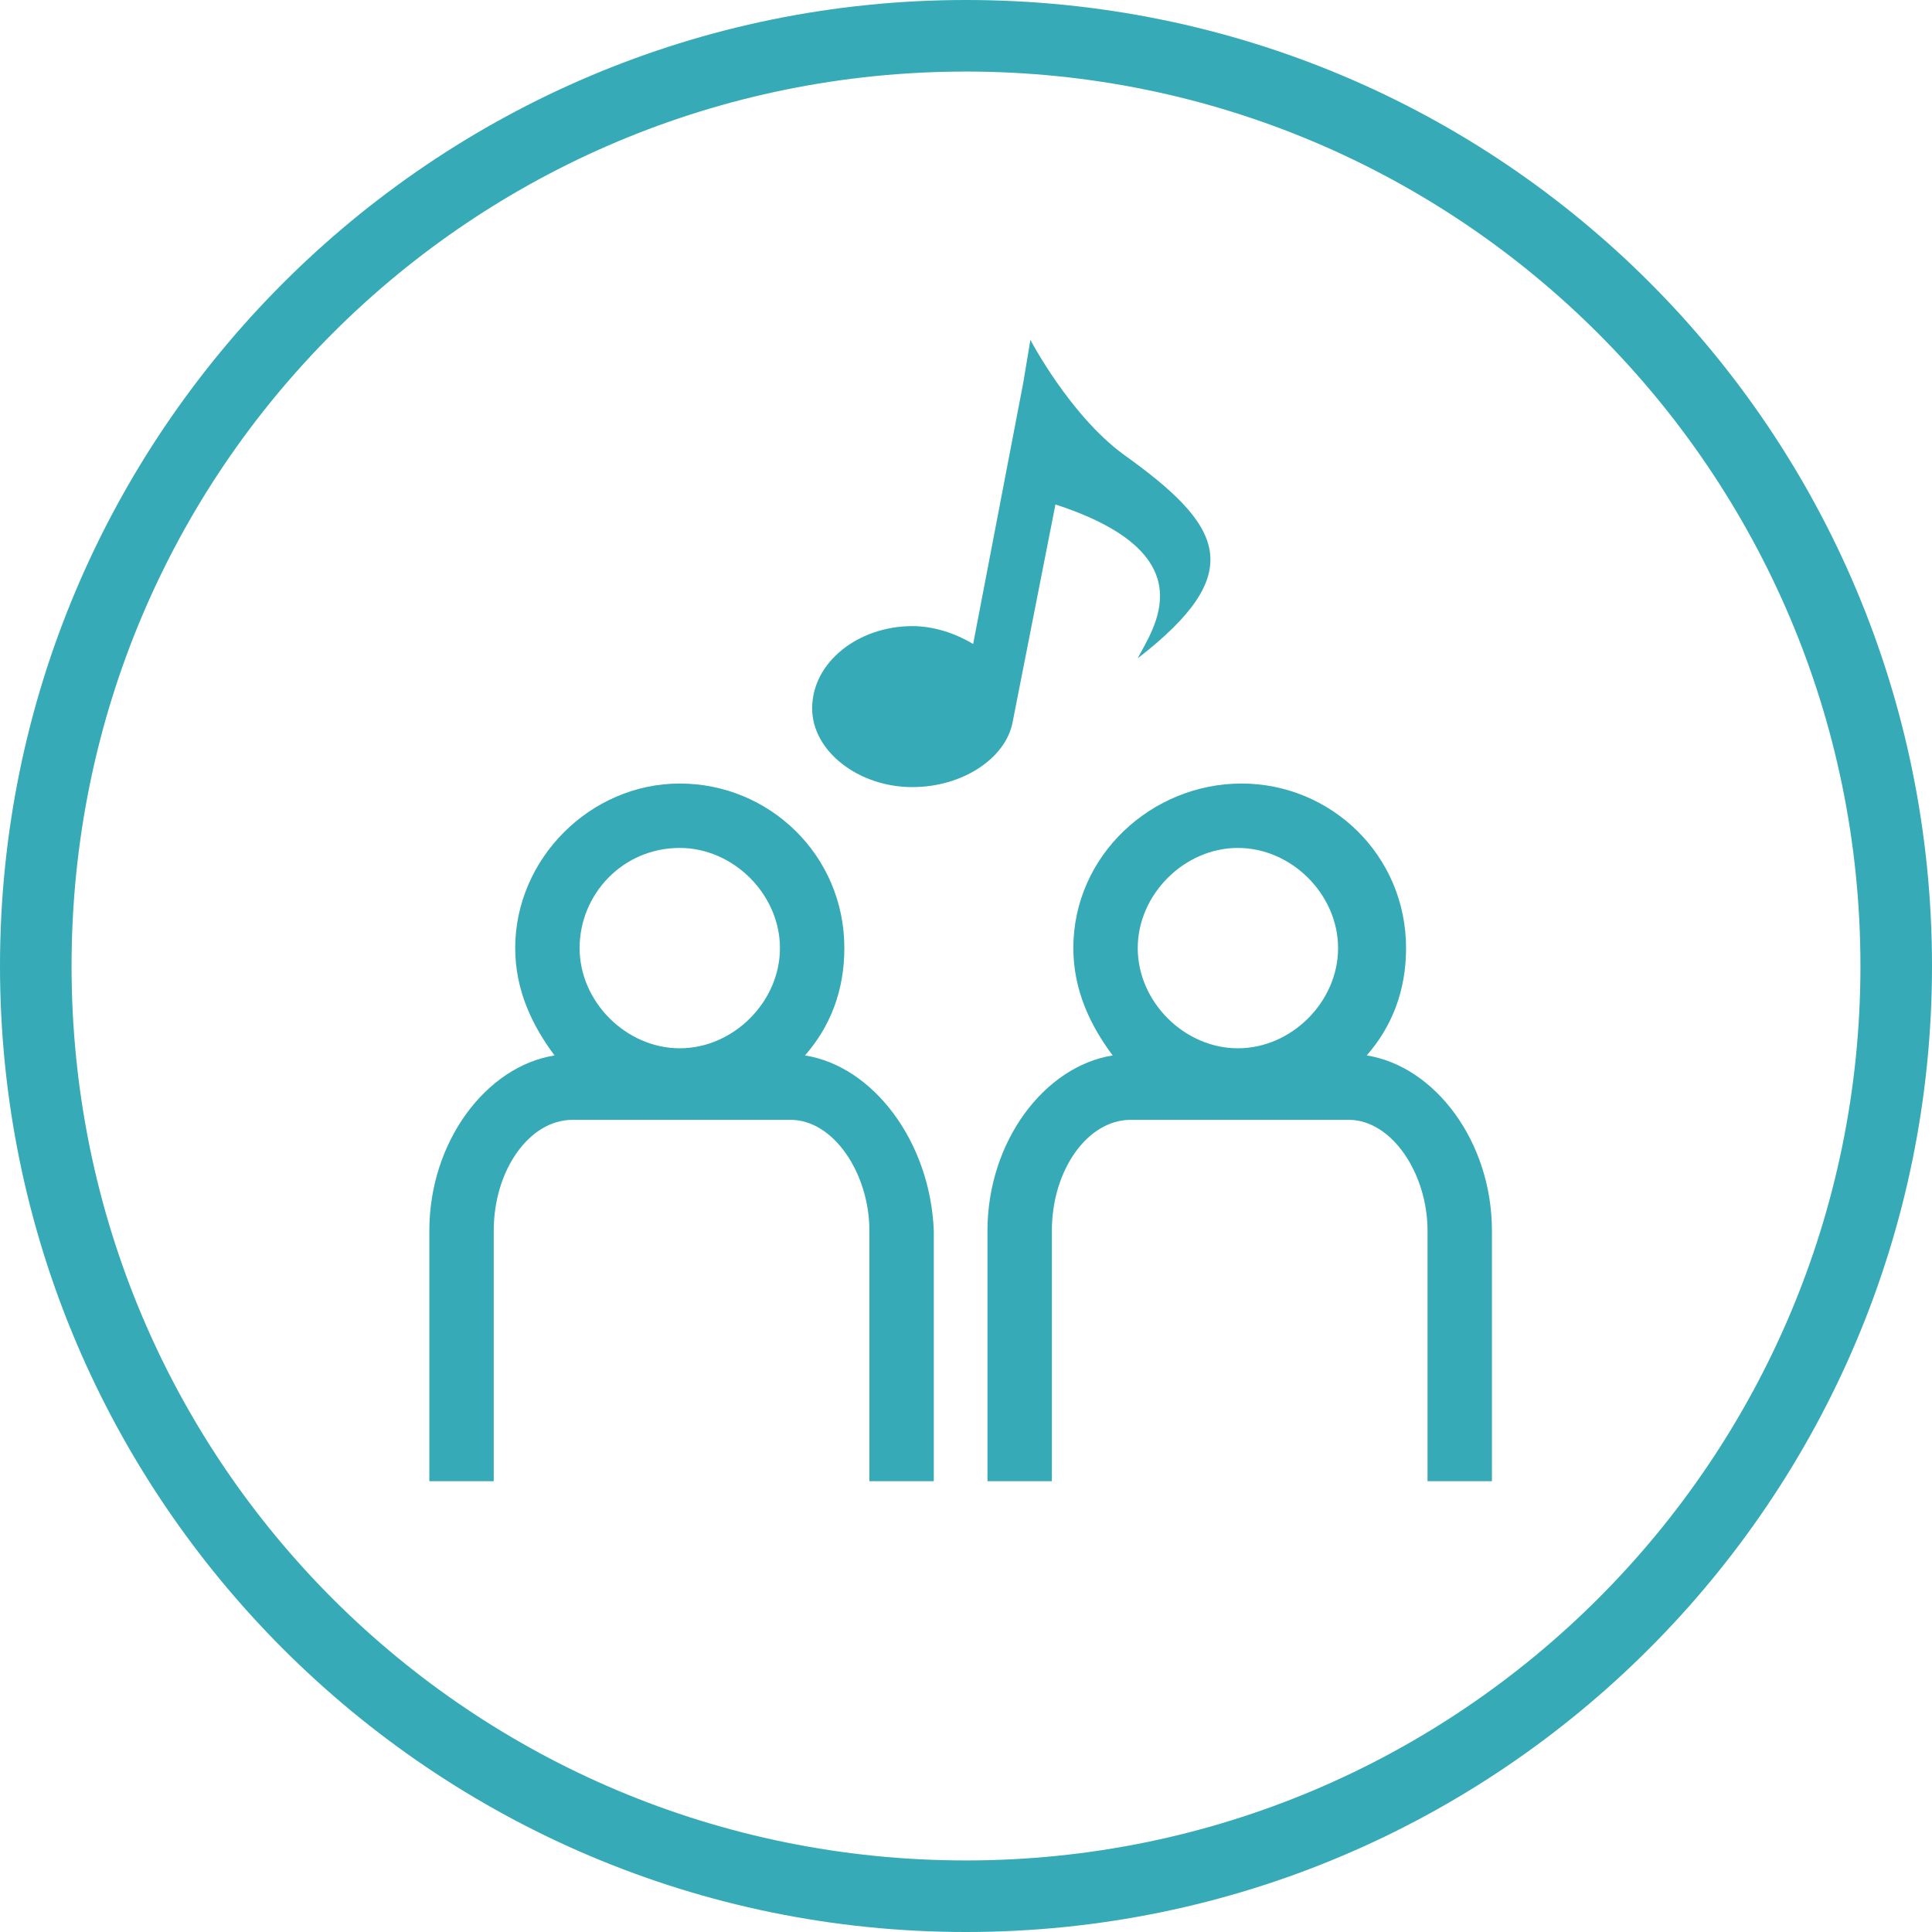 <?xml version="1.0" encoding="utf-8"?>
<!-- Generator: Adobe Illustrator 19.2.1, SVG Export Plug-In . SVG Version: 6.00 Build 0)  -->
<svg version="1.1" id="レイヤー_13" xmlns="http://www.w3.org/2000/svg" xmlns:xlink="http://www.w3.org/1999/xlink" x="0px"
	 y="0px" viewBox="0 0 54 54" style="enable-background:new 0 0 54 54;" xml:space="preserve">
<style type="text/css">
	.st0{fill:#36AAB6;}
</style>
<g>
	<path class="st0" d="M22.5,29.5c0.7-0.8,1.1-1.8,1.1-3c0-2.6-2.1-4.6-4.6-4.6s-4.6,2.1-4.6,4.6c0,1.2,0.5,2.2,1.1,3
		c-1.9,0.3-3.5,2.4-3.5,4.9v7h1.8v-7c0-1.7,1-3.1,2.2-3.1h6.1c1.2,0,2.2,1.5,2.2,3.1v7h1.8v-7C26,31.9,24.4,29.8,22.5,29.5z
		 M19,23.7c1.5,0,2.8,1.3,2.8,2.8s-1.3,2.8-2.8,2.8s-2.8-1.3-2.8-2.8S17.4,23.7,19,23.7z"/>
	<path class="st0" d="M38.2,29.5c0.7-0.8,1.1-1.8,1.1-3c0-2.6-2.1-4.6-4.6-4.6S30,23.9,30,26.5c0,1.2,0.5,2.2,1.1,3
		c-1.9,0.3-3.5,2.4-3.5,4.9v7h1.8v-7c0-1.7,1-3.1,2.2-3.1h6.1c1.2,0,2.2,1.5,2.2,3.1v7h1.8v-7C41.7,31.9,40.1,29.8,38.2,29.5z
		 M34.6,23.7c1.5,0,2.8,1.3,2.8,2.8s-1.3,2.8-2.8,2.8s-2.8-1.3-2.8-2.8S33.1,23.7,34.6,23.7z"/>
	<path class="st0" d="M25.5,22c1.4,0,2.6-0.8,2.8-1.8l0,0l1.2-6.1c4.3,1.4,2.7,3.5,2.3,4.3c3.1-2.4,2.4-3.7-0.4-5.7
		c-1.5-1.1-2.6-3.2-2.6-3.2l-0.2,1.2l-1.4,7.3c-0.5-0.3-1.1-0.5-1.7-0.5c-1.5,0-2.8,1-2.8,2.3C22.7,21,24,22,25.5,22z"/>
</g>
<g>
	<g>
		<path class="st0" d="M27,2c13.8,0,25,11.2,25,25s-11.2,25-25,25S2,40.9,2,27S13.2,2,27,2 M27,0C12.1,0,0,12.1,0,27s12.1,27,27,27
			s27-12.1,27-27S42,0,27,0L27,0z"/>
	</g>
</g>
</svg>
